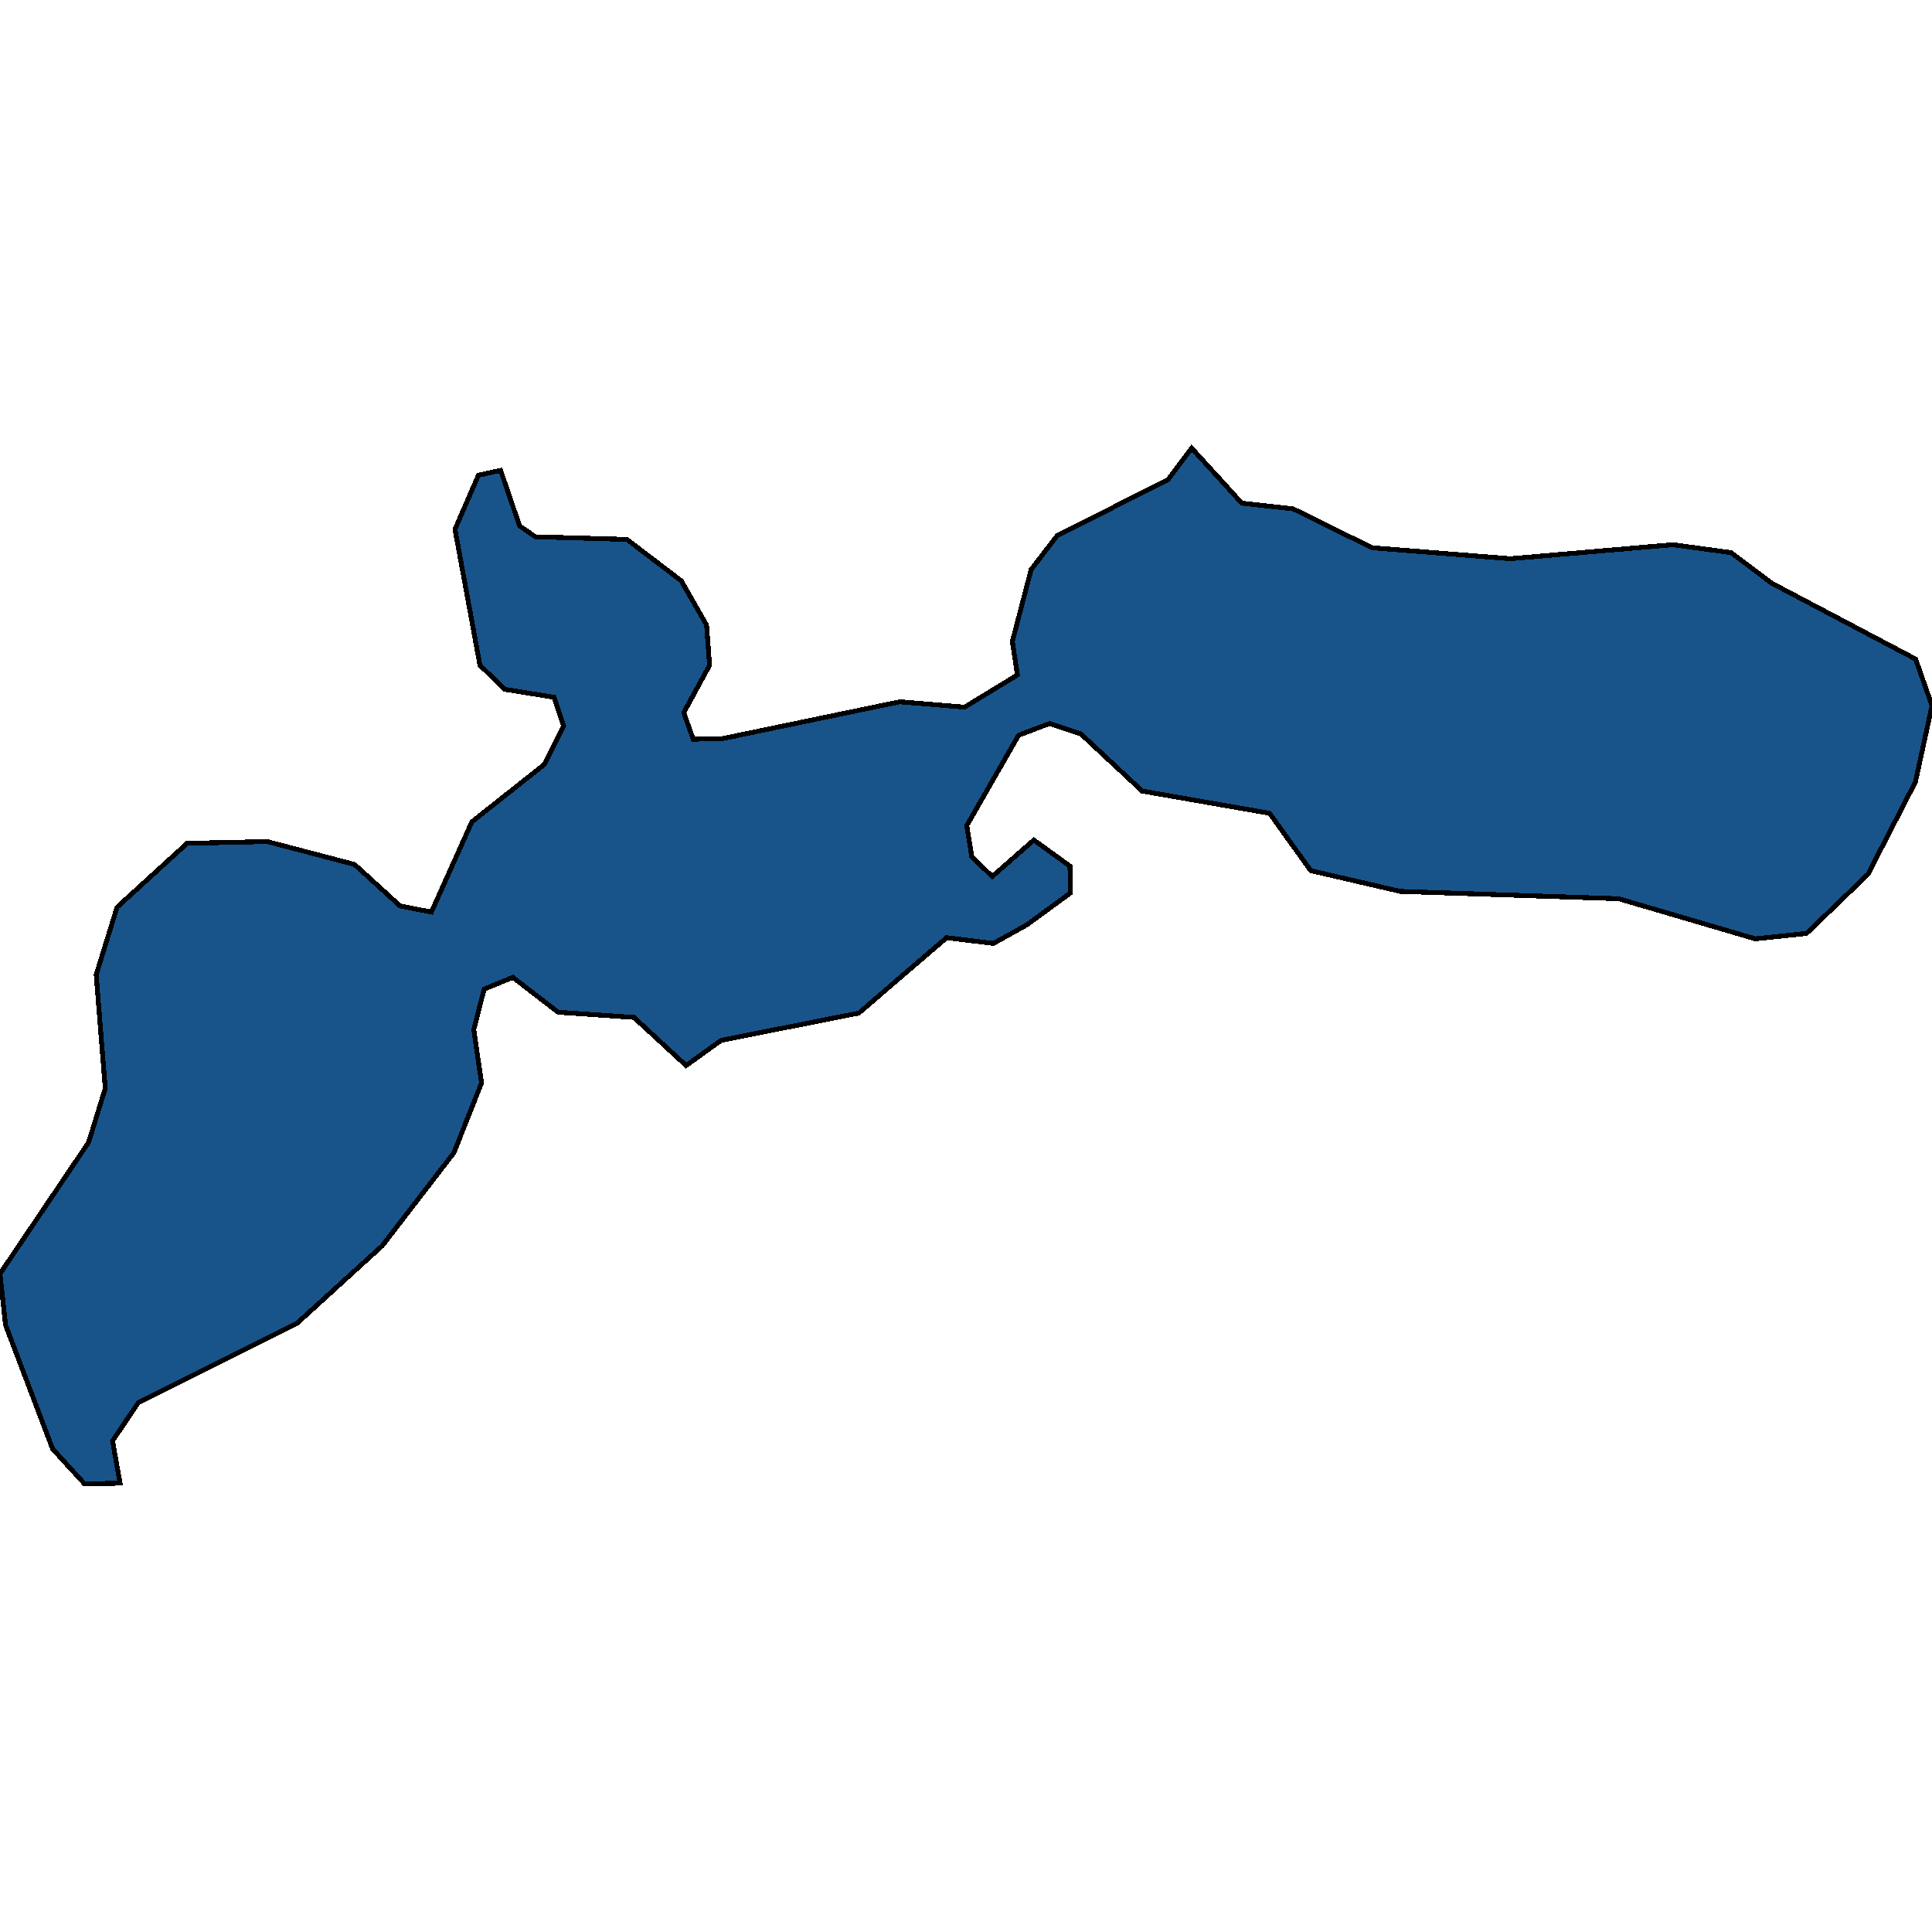<svg xmlns="http://www.w3.org/2000/svg" width="400" height="400"><path style="stroke: black; fill: #18548a; shape-rendering: crispEdges; stroke-width: 1px;" d="M143.515,153.039L149.509,152.937L186.296,145.296L199.699,146.411L210.648,139.741L209.598,132.808L213.48,117.926L218.883,110.889L233.195,103.67L241.772,99.35L246.727,92.778L257.098,104.177L267.74,105.353L281.108,111.944L284.034,113.404L312.704,115.675L346.353,112.775L358.387,114.418L366.811,120.744L396.614,136.457L400,146.107L396.567,161.896L386.727,181.025L377.972,189.454L374.02,193.262L363.425,194.377L335.144,186.07L289.909,184.551L271.374,180.255L262.856,168.381L236.475,163.78L223.803,151.964L217.302,149.796L210.884,152.228L200.159,170.934L201.198,177.378L205.433,181.471L214.046,173.913L221.526,179.323L221.632,184.875L212.536,191.52L205.681,195.329L195.983,194.134L184.467,204.019L177.813,209.752L149.332,215.382L142.052,220.607L131.245,210.643L115.553,209.569L106.185,202.358L100.239,204.789L98.092,213.154L99.696,224.212L93.986,238.65L79.155,257.904L61.505,273.975L28.658,290.368L25.709,294.758L23.302,298.32L24.859,307.08L17.497,307.222L10.89,299.979L1.144,274.319L0,263.713L18.335,236.524L21.792,225.346L21.426,220.749L19.916,201.791L24.234,187.833L38.734,174.602L55.334,174.237L73.421,178.979L82.825,187.569L89.314,188.826L97.702,170.144L112.698,158.268L116.698,150.343L114.727,144.363L104.545,142.721L99.366,137.734L97.289,126.401L94.198,109.591L99.047,98.397L103.649,97.382L107.578,108.882L110.846,111.133L129.794,111.68L141.038,120.237L146.288,129.402L146.913,137.714L141.569,147.546Z"></path></svg>